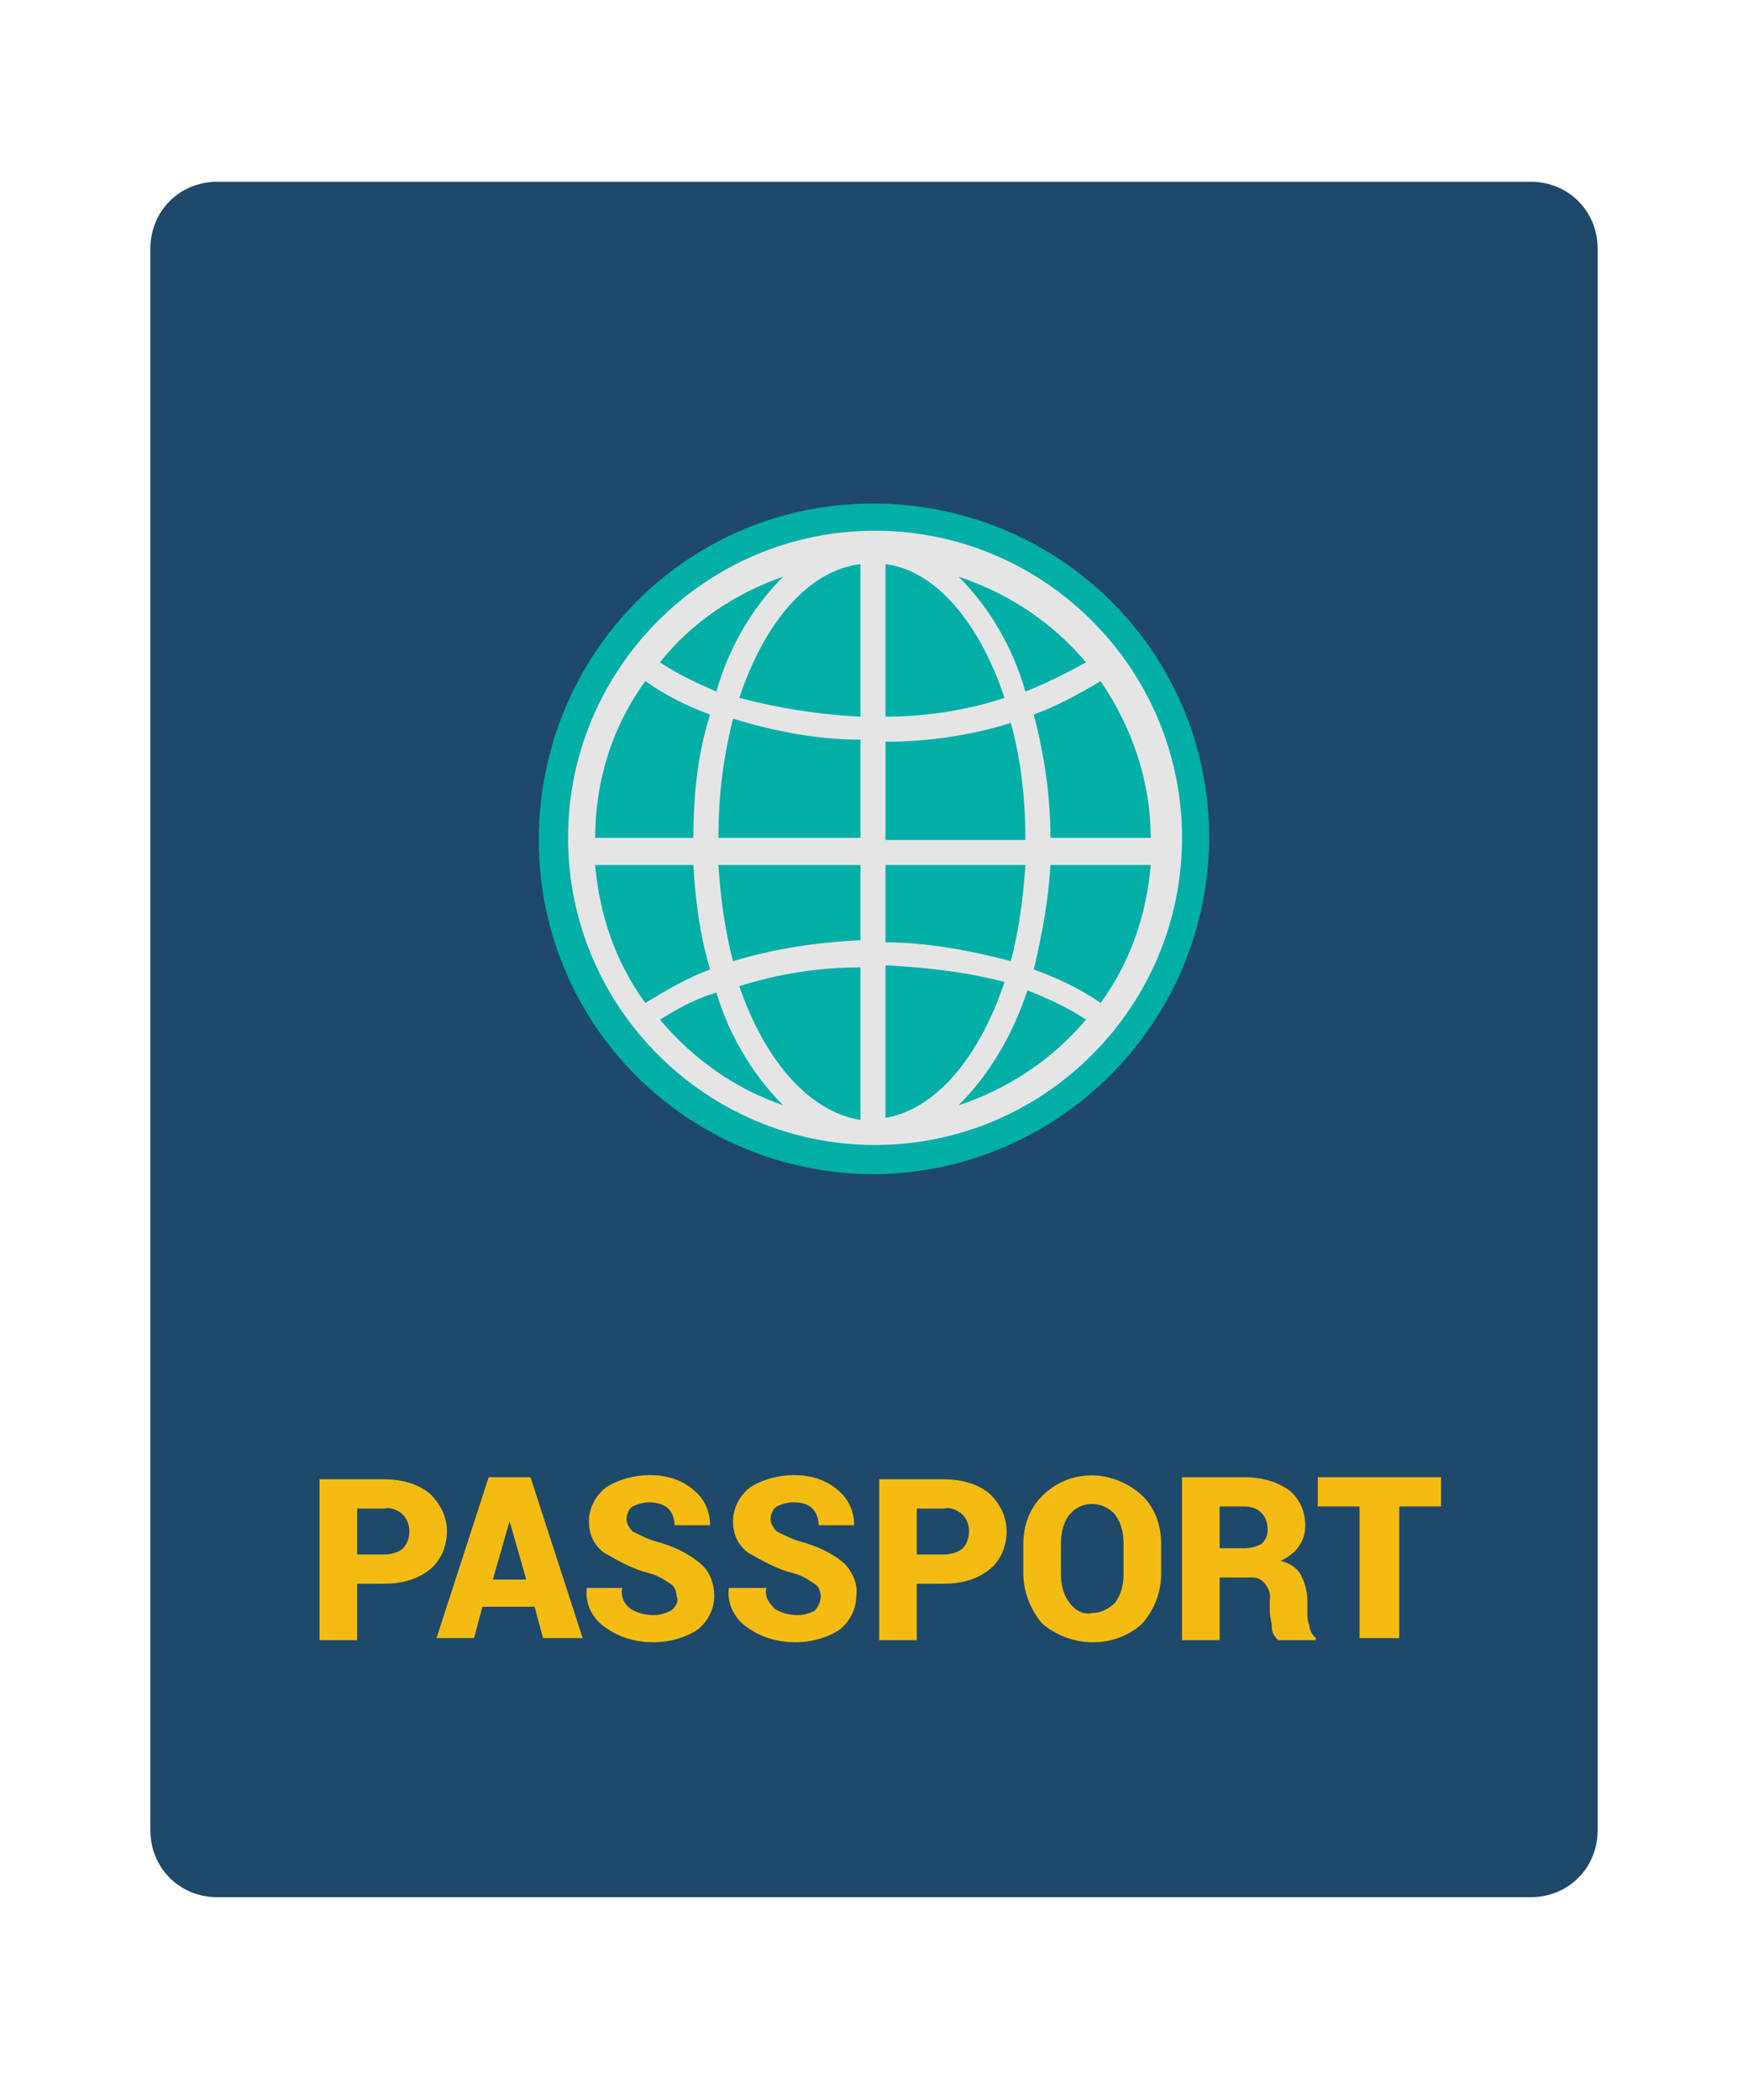 <?xml version="1.0" encoding="utf-8"?>
<!-- Generator: Adobe Illustrator 23.0.6, SVG Export Plug-In . SVG Version: 6.00 Build 0)  -->
<svg version="1.1" id="Layer_1" xmlns="http://www.w3.org/2000/svg" xmlns:xlink="http://www.w3.org/1999/xlink" x="0px" y="0px"
	 viewBox="0 0 83.7 100.5" style="enable-background:new 0 0 83.7 100.5;" xml:space="preserve">
<style type="text/css">
	.st0{fill:#1E496A;}
	.st1{fill:#E5E5E6;}
	.st2{fill:#01AFA7;}
	.st3{fill:#F4BC12;}
</style>
<title>OverseasAgency-Mock</title>
<path class="st0" d="M10.4,8.7h62.9c1.8,0,3.2,1.4,3.2,3.2v75.7c0,1.8-1.4,3.2-3.2,3.2H10.4c-1.8,0-3.2-1.4-3.2-3.2V11.9
	C7.2,10.1,8.6,8.7,10.4,8.7z"/>
<circle class="st1" cx="41.9" cy="40.1" r="15.8"/>
<path class="st2" d="M35.4,33.4c1.9,0.5,3.8,0.8,5.8,0.9v-7.3C38.7,27.3,36.6,29.8,35.4,33.4z"/>
<path class="st2" d="M41.2,53.6v-7.3c-2,0-3.9,0.3-5.8,0.9C36.6,50.7,38.7,53.2,41.2,53.6z"/>
<path class="st2" d="M35.1,46c2-0.6,4-0.9,6.1-1v-3.6h-6.8C34.5,42.9,34.7,44.5,35.1,46z"/>
<path class="st2" d="M34.4,40.1h6.8v-4.7c-2.1,0-4.1-0.4-6.1-1C34.6,36.4,34.4,38.2,34.4,40.1L34.4,40.1z"/>
<path class="st2" d="M37.5,27.6c-2.3,0.8-4.4,2.2-5.9,4.1c0.9,0.6,1.8,1,2.7,1.4C34.9,31,36,29.1,37.5,27.6z"/>
<path class="st2" d="M34,34.2c-1.1-0.4-2.1-0.9-3.1-1.6c-1.6,2.2-2.4,4.8-2.4,7.5h4.7C33.2,38.1,33.4,36.1,34,34.2L34,34.2z"/>
<path class="st2" d="M31.6,48.8c1.6,1.9,3.6,3.3,5.9,4.1c-1.5-1.5-2.6-3.4-3.2-5.4C33.3,47.8,32.4,48.3,31.6,48.8z"/>
<path class="st2" d="M50.3,40.1h4.8c0-2.7-0.9-5.3-2.4-7.5c-1,0.6-2.1,1.2-3.2,1.6C50,36.1,50.3,38.1,50.3,40.1L50.3,40.1z"/>
<path class="st2" d="M33.2,41.4h-4.7c0.2,2.4,1,4.7,2.4,6.6c1-0.6,2-1.2,3.1-1.6C33.5,44.7,33.3,43.1,33.2,41.4z"/>
<path class="st2" d="M49.5,46.4c1.1,0.4,2.2,0.9,3.2,1.6c1.4-1.9,2.2-4.2,2.4-6.6h-4.8C50.2,43.1,49.9,44.7,49.5,46.4z"/>
<path class="st2" d="M49.1,41.4h-6.7v3.7c2,0,4.1,0.4,6,0.9C48.8,44.5,49,42.9,49.1,41.4z"/>
<path class="st2" d="M42.4,46.2v7.3c2.4-0.4,4.5-2.9,5.7-6.5C46.2,46.5,44.3,46.3,42.4,46.2z"/>
<path class="st2" d="M45.9,52.9c2.4-0.8,4.5-2.2,6.1-4.1c-0.9-0.6-1.8-1-2.8-1.4C48.5,49.5,47.4,51.4,45.9,52.9z"/>
<path class="st2" d="M52,31.7c-1.6-1.9-3.7-3.3-6.1-4.1c1.5,1.5,2.6,3.4,3.2,5.5C50.1,32.7,51.1,32.2,52,31.7z"/>
<path class="st2" d="M42.4,27v7.3c1.9,0,3.9-0.3,5.7-0.9C46.9,29.8,44.8,27.3,42.4,27L42.4,27z"/>
<path class="st2" d="M48.4,34.6c-1.9,0.6-4,0.9-6,0.9v4.7h6.7C49.1,38.3,48.9,36.4,48.4,34.6z"/>
<path class="st2" d="M41.9,56.2c-8.9,0-16.1-7.1-16.1-16c0-8.9,7.1-16.1,16-16.1c8.9,0,16.1,7.1,16.1,16c0,0,0,0.1,0,0.1
	C57.8,49,50.7,56.1,41.9,56.2z M41.9,25.4c-8.1,0-14.7,6.6-14.7,14.7c0,8.1,6.6,14.7,14.7,14.7s14.7-6.6,14.7-14.7c0,0,0,0,0,0
	C56.6,32,50,25.4,41.9,25.4C41.9,25.4,41.9,25.4,41.9,25.4L41.9,25.4z"/>
<g>
	<path class="st3" d="M17.1,75.8v2.7h-1.8v-7.7h3.1c0.8,0,1.6,0.2,2.2,0.7c0.5,0.5,0.8,1.1,0.8,1.8c0,0.7-0.3,1.4-0.8,1.8
		c-0.6,0.5-1.4,0.7-2.2,0.7L17.1,75.8z M17.1,74.4h1.3c0.3,0,0.7-0.1,0.9-0.3c0.2-0.2,0.3-0.5,0.3-0.8c0-0.3-0.1-0.6-0.3-0.8
		c-0.2-0.2-0.6-0.4-0.9-0.3h-1.3V74.4z"/>
	<path class="st3" d="M25.6,76.9h-2.5l-0.4,1.5h-1.8l2.5-7.7h2l2.5,7.7H26L25.6,76.9z M23.6,75.6h1.6l-0.8-2.8l0,0L23.6,75.6z"/>
	<path class="st3" d="M32.4,76.4c0-0.2-0.1-0.5-0.3-0.6c-0.3-0.2-0.6-0.4-1-0.5c-0.8-0.2-1.5-0.6-2.2-1c-0.5-0.4-0.7-0.9-0.7-1.5
		c0-0.6,0.3-1.2,0.8-1.6c0.6-0.4,1.4-0.6,2.1-0.6c0.8,0,1.5,0.2,2.1,0.7c0.5,0.4,0.8,1,0.8,1.7l0,0h-1.7c0-0.3-0.1-0.6-0.3-0.8
		c-0.2-0.2-0.6-0.3-0.9-0.3c-0.3,0-0.6,0.1-0.8,0.2c-0.2,0.1-0.3,0.4-0.3,0.6c0,0.2,0.1,0.4,0.3,0.6c0.4,0.2,0.8,0.4,1.2,0.5
		c0.7,0.2,1.4,0.5,2,1c0.5,0.4,0.7,1,0.7,1.6c0,0.6-0.3,1.2-0.8,1.6c-0.6,0.4-1.4,0.6-2.1,0.6c-0.8,0-1.6-0.2-2.3-0.7
		c-0.6-0.4-1-1.1-0.9-1.9l0,0h1.7c-0.1,0.4,0.1,0.8,0.4,1c0.3,0.2,0.7,0.3,1.1,0.3c0.3,0,0.6-0.1,0.8-0.2
		C32.4,76.9,32.5,76.6,32.4,76.4z"/>
	<path class="st3" d="M39.3,76.4c0-0.2-0.1-0.5-0.3-0.6c-0.3-0.2-0.6-0.4-1-0.5c-0.8-0.2-1.5-0.6-2.2-1c-0.5-0.4-0.7-0.9-0.7-1.5
		c0-0.6,0.3-1.2,0.8-1.6c0.6-0.4,1.4-0.6,2.1-0.6c0.8,0,1.5,0.2,2.1,0.7c0.5,0.4,0.8,1,0.8,1.7l0,0h-1.7c0-0.3-0.1-0.6-0.3-0.8
		c-0.2-0.2-0.5-0.3-0.9-0.3c-0.3,0-0.6,0.1-0.8,0.2c-0.2,0.1-0.3,0.4-0.3,0.6c0,0.2,0.1,0.4,0.3,0.6c0.4,0.2,0.8,0.4,1.2,0.5
		c0.7,0.2,1.4,0.5,2,1c0.4,0.4,0.7,1,0.6,1.6c0,0.6-0.3,1.2-0.8,1.6c-0.6,0.4-1.4,0.6-2.1,0.6c-0.8,0-1.6-0.2-2.3-0.7
		c-0.6-0.4-1-1.1-0.9-1.9l0,0h1.8c-0.1,0.4,0.1,0.7,0.4,1c0.3,0.2,0.7,0.3,1.1,0.3c0.3,0,0.6-0.1,0.8-0.2
		C39.2,76.9,39.3,76.6,39.3,76.4z"/>
	<path class="st3" d="M43.9,75.8v2.7h-1.8v-7.7h3.1c0.8,0,1.6,0.2,2.2,0.7c0.5,0.5,0.8,1.1,0.8,1.8c0,0.7-0.3,1.4-0.8,1.8
		c-0.6,0.5-1.4,0.7-2.2,0.7L43.9,75.8z M43.9,74.4h1.3c0.3,0,0.7-0.1,0.9-0.3c0.2-0.2,0.3-0.5,0.3-0.8c0-0.3-0.1-0.6-0.3-0.8
		c-0.2-0.2-0.6-0.4-0.9-0.3h-1.3V74.4z"/>
	<path class="st3" d="M55.6,75.3c0,0.9-0.3,1.7-0.9,2.4c-1.3,1.2-3.4,1.2-4.8,0C49.3,77,49,76.1,49,75.3v-1.4c0-0.9,0.3-1.7,0.9-2.3
		c1.3-1.3,3.3-1.3,4.7-0.1c0.7,0.6,1,1.5,1,2.4V75.3z M53.8,73.9c0-0.5-0.1-1-0.4-1.4c-0.5-0.6-1.4-0.7-2-0.2
		c-0.1,0.1-0.1,0.1-0.2,0.2c-0.3,0.4-0.4,0.9-0.4,1.4v1.4c0,0.5,0.1,1,0.4,1.4c0.3,0.4,0.7,0.6,1.1,0.5c0.4,0,0.8-0.2,1.1-0.5
		c0.3-0.4,0.4-0.9,0.4-1.4V73.9z"/>
	<path class="st3" d="M58.4,75.5v3h-1.8v-7.8h3c0.8,0,1.5,0.2,2.1,0.6c0.5,0.4,0.8,1,0.8,1.7c0,0.4-0.1,0.7-0.3,1
		c-0.2,0.3-0.6,0.6-0.9,0.7c0.4,0.1,0.8,0.3,1,0.7c0.2,0.4,0.3,0.8,0.3,1.2v0.5c0,0.2,0,0.5,0.1,0.7c0,0.2,0.1,0.4,0.3,0.6v0.1h-1.8
		c-0.2-0.2-0.3-0.4-0.3-0.6c0-0.3-0.1-0.5-0.1-0.8v-0.5c0.1-0.5-0.3-1.1-0.8-1.1c-0.1,0-0.2,0-0.3,0L58.4,75.5z M58.4,74.1h1.2
		c0.3,0,0.6-0.1,0.8-0.2c0.2-0.2,0.3-0.4,0.3-0.7c0-0.3-0.1-0.6-0.3-0.8c-0.2-0.2-0.5-0.3-0.8-0.3h-1.2V74.1z"/>
	<path class="st3" d="M69,72.1h-2v6.3h-1.9v-6.3h-2v-1.4H69V72.1z"/>
</g>
</svg>
